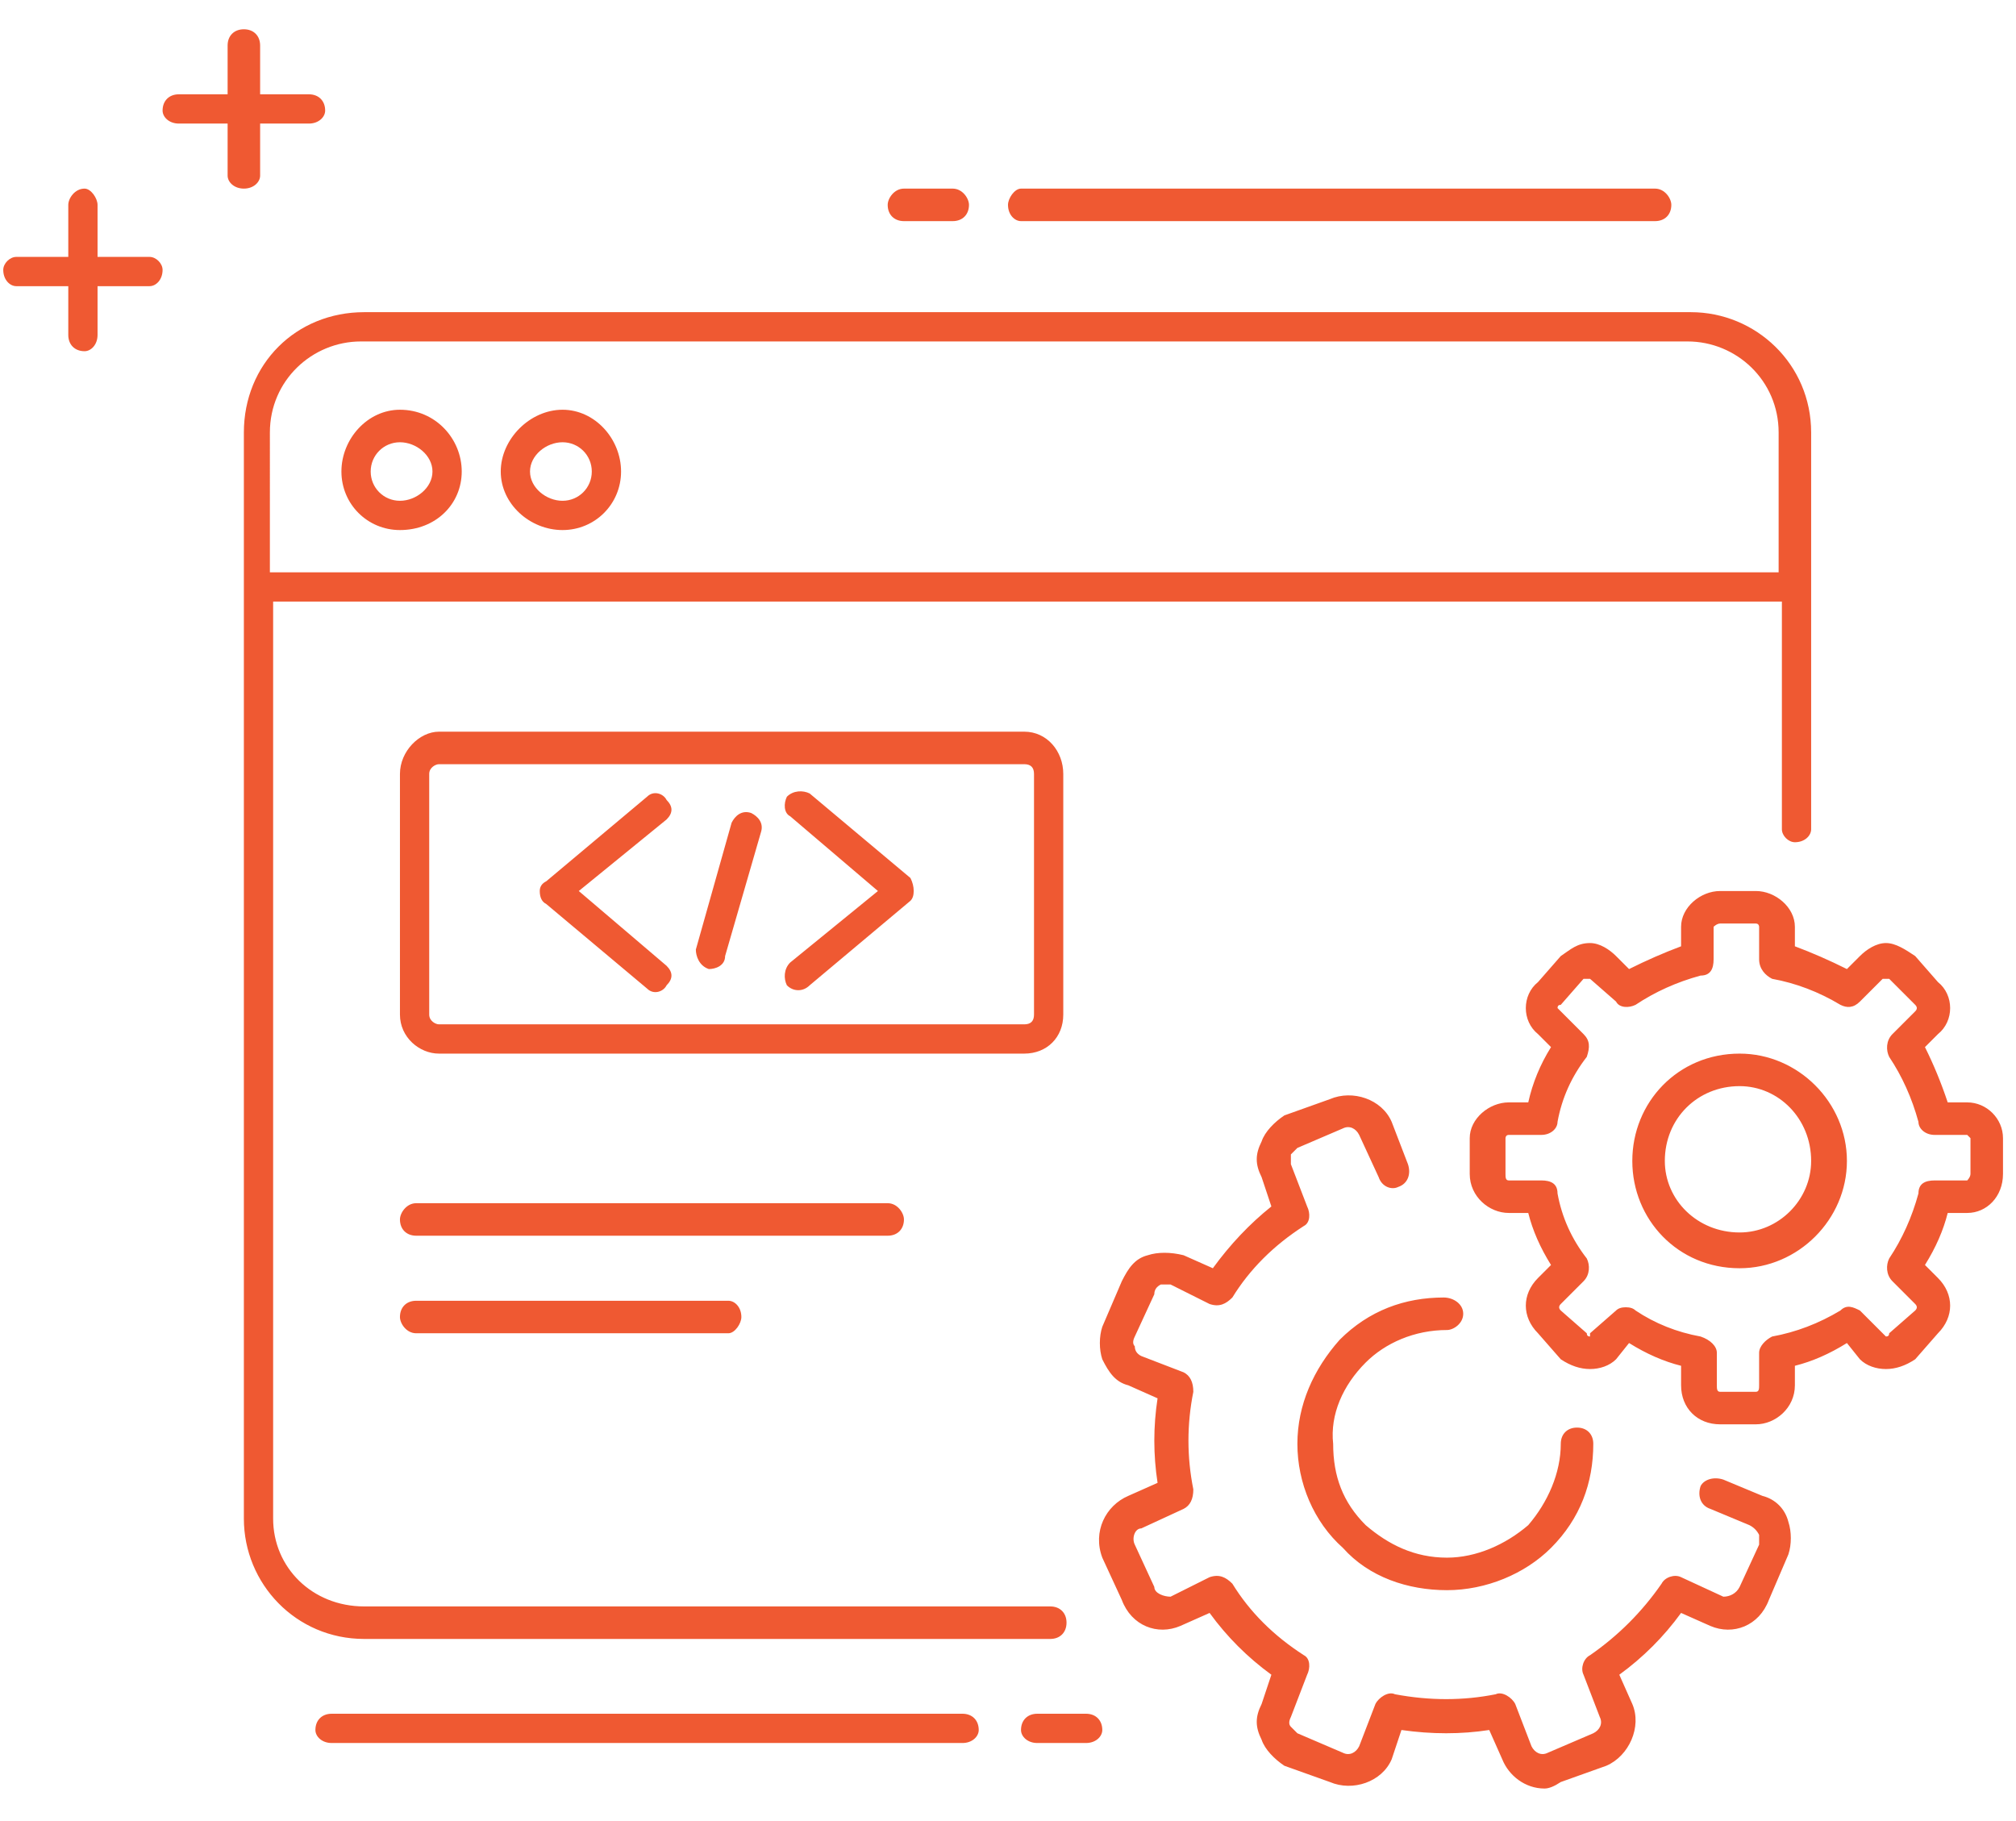 <svg fill="#ef5932" version="1.2" xmlns="http://www.w3.org/2000/svg" viewBox="0 0 62 56">
    <g>
        <path fill-rule="evenodd" d="m8 1.4v1.5h1.5c0.3 0 0.5 0.2 0.5 0.5 0 0.2-0.2 0.4-0.5 0.4h-1.5v1.6c0 0.2-0.2 0.4-0.5 0.4-0.3 0-0.5-0.2-0.5-0.4v-1.6h-1.5c-0.3 0-0.5-0.2-0.5-0.4 0-0.3 0.2-0.5 0.5-0.5h1.5v-1.5c0-0.3 0.2-0.5 0.5-0.5 0.3 0 0.5 0.2 0.5 0.5zm-5 4.9v1.6h1.6c0.2 0 0.4 0.2 0.4 0.4 0 0.3-0.2 0.5-0.4 0.5h-1.6v1.5c0 0.3-0.2 0.5-0.4 0.5-0.3 0-0.5-0.2-0.5-0.5v-1.5h-1.6c-0.2 0-0.4-0.2-0.4-0.5 0-0.2 0.2-0.4 0.4-0.4h1.6v-1.6c0-0.2 0.2-0.5 0.5-0.5 0.2 0 0.4 0.3 0.4 0.5zm26.3-0.5c0.3 0 0.5 0.3 0.5 0.5 0 0.3-0.2 0.5-0.5 0.5h-1.5c-0.3 0-0.5-0.2-0.5-0.5 0-0.2 0.2-0.5 0.5-0.5zm1.7 0.5c0-0.2 0.2-0.5 0.4-0.5h19.5c0.3 0 0.5 0.3 0.5 0.5 0 0.3-0.2 0.5-0.5 0.5h-19.5c-0.2 0-0.4-0.2-0.4-0.5zm1.3 43.1c0.3 0 0.5 0.2 0.5 0.5 0 0.3-0.2 0.5-0.5 0.5h-21.1c-2.1 0-3.7-1.7-3.7-3.7v-33.4c0-2.1 1.6-3.7 3.7-3.7h40.8c2 0 3.7 1.6 3.7 3.7v12.2c0 0.2-0.2 0.4-0.5 0.4-0.2 0-0.4-0.2-0.4-0.4v-7h-46.4v28.2c0 1.5 1.2 2.7 2.8 2.7zm-24-31.8h46.4v-4.3c0-1.6-1.3-2.8-2.8-2.8h-40.8c-1.5 0-2.8 1.2-2.8 2.8zm2.2-3.1c0-1 0.8-1.9 1.8-1.9 1.1 0 1.9 0.9 1.9 1.9 0 1-0.8 1.8-1.9 1.8-1 0-1.8-0.8-1.8-1.8zm1.8 0.9c0.5 0 1-0.4 1-0.9 0-0.5-0.5-0.9-1-0.9-0.5 0-0.9 0.4-0.9 0.9 0 0.5 0.4 0.9 0.9 0.9zm6.8-0.9c0 1-0.8 1.8-1.8 1.8-1 0-1.9-0.8-1.9-1.8 0-1 0.9-1.9 1.9-1.9 1 0 1.8 0.9 1.8 1.9zm-1.8-0.9c-0.5 0-1 0.4-1 0.9 0 0.5 0.5 0.9 1 0.9 0.5 0 0.9-0.4 0.9-0.9 0-0.5-0.4-0.9-0.9-0.9zm-4.5 23.4h14.5c0.3 0 0.5 0.3 0.5 0.5 0 0.3-0.2 0.5-0.5 0.5h-14.5c-0.3 0-0.5-0.2-0.5-0.5 0-0.2 0.2-0.5 0.5-0.5zm0 4c-0.3 0-0.5-0.3-0.5-0.5 0-0.3 0.2-0.5 0.5-0.5h9.6c0.2 0 0.4 0.2 0.4 0.5 0 0.2-0.2 0.5-0.4 0.5zm-0.5-17.2c0-0.7 0.6-1.3 1.2-1.3h18c0.7 0 1.2 0.6 1.2 1.3v7.4c0 0.7-0.5 1.2-1.2 1.2h-18c-0.6 0-1.2-0.5-1.2-1.2zm0.9 0v7.4c0 0.2 0.2 0.3 0.3 0.3h18c0.2 0 0.3-0.1 0.3-0.3v-7.4c0-0.2-0.1-0.3-0.3-0.3h-18c-0.1 0-0.3 0.1-0.3 0.3zm7.3 1.4l-2.7 2.2 2.7 2.3c0.2 0.2 0.2 0.4 0 0.6-0.1 0.2-0.4 0.3-0.6 0.1l-3.1-2.6q-0.2-0.1-0.2-0.4 0-0.2 0.2-0.3l3.1-2.6c0.2-0.2 0.5-0.1 0.6 0.1 0.2 0.2 0.2 0.4 0 0.6zm1.8 4.2c0 0.3-0.3 0.4-0.5 0.4-0.3-0.1-0.4-0.4-0.4-0.6l1.1-3.9c0.1-0.2 0.3-0.4 0.6-0.3 0.2 0.1 0.4 0.3 0.3 0.6zm2-4.3c-0.2-0.1-0.2-0.4-0.1-0.6 0.2-0.2 0.5-0.2 0.7-0.1l3.1 2.6q0.1 0.2 0.1 0.4 0 0.2-0.1 0.3l-3.1 2.6c-0.2 0.2-0.5 0.2-0.7 0-0.1-0.2-0.1-0.5 0.1-0.7l2.7-2.2zm9.1 27.6c0.3 0 0.5 0.2 0.5 0.5 0 0.2-0.2 0.4-0.5 0.4h-1.5c-0.3 0-0.5-0.2-0.5-0.4 0-0.3 0.2-0.5 0.5-0.5zm-23.7 0.5c0-0.3 0.2-0.5 0.5-0.5h19.4c0.3 0 0.5 0.2 0.5 0.5 0 0.2-0.2 0.4-0.5 0.4h-19.4c-0.3 0-0.5-0.2-0.5-0.4zm51.9-17.1c0 0.7-0.5 1.2-1.1 1.2h-0.6q-0.2 0.8-0.7 1.6l0.4 0.4c0.5 0.5 0.5 1.2 0 1.7l-0.7 0.8c-0.3 0.2-0.6 0.3-0.9 0.3-0.3 0-0.6-0.1-0.8-0.3l-0.4-0.5q-0.8 0.5-1.6 0.7v0.6c0 0.7-0.6 1.2-1.2 1.2h-1.1c-0.7 0-1.2-0.5-1.2-1.2v-0.6q-0.8-0.2-1.6-0.7l-0.4 0.5c-0.2 0.2-0.5 0.3-0.8 0.3-0.3 0-0.6-0.1-0.9-0.3l-0.7-0.8c-0.5-0.5-0.5-1.2 0-1.7l0.4-0.4q-0.5-0.8-0.7-1.6h-0.6c-0.6 0-1.2-0.5-1.2-1.2v-1.1c0-0.6 0.6-1.1 1.2-1.1h0.6q0.2-0.9 0.7-1.7l-0.4-0.4c-0.5-0.4-0.5-1.2 0-1.6l0.7-0.8c0.3-0.2 0.5-0.4 0.9-0.4 0.3 0 0.6 0.2 0.8 0.4l0.4 0.4q0.8-0.4 1.6-0.7v-0.6c0-0.6 0.6-1.1 1.2-1.1h1.1c0.6 0 1.2 0.5 1.2 1.1v0.6q0.8 0.3 1.6 0.7l0.4-0.4c0.2-0.2 0.5-0.4 0.8-0.4 0.3 0 0.6 0.2 0.9 0.4l0.7 0.8c0.5 0.4 0.5 1.2 0 1.6l-0.4 0.4q0.4 0.8 0.7 1.7h0.6c0.6 0 1.1 0.5 1.1 1.1zm-3.5 2.6q0.6-0.9 0.9-2c0-0.3 0.2-0.4 0.5-0.4h1c0 0 0.1-0.1 0.1-0.2v-1.1c0 0-0.1-0.1-0.1-0.1h-1c-0.3 0-0.5-0.2-0.5-0.4q-0.3-1.1-0.9-2c-0.1-0.2-0.1-0.5 0.1-0.7l0.7-0.7q0.1-0.1 0-0.2l-0.8-0.8q0 0-0.1 0 0 0-0.1 0l-0.7 0.7c-0.2 0.2-0.4 0.2-0.6 0.1q-1-0.6-2.1-0.8c-0.2-0.1-0.4-0.3-0.4-0.6v-1c0 0 0-0.1-0.1-0.1h-1.1c-0.1 0-0.2 0.1-0.2 0.1v1c0 0.3-0.1 0.5-0.4 0.5q-1.1 0.3-2 0.9c-0.2 0.1-0.5 0.1-0.6-0.1l-0.8-0.7q0 0-0.1 0 0 0-0.1 0l-0.7 0.8q-0.1 0-0.1 0.1 0 0 0.1 0.1l0.7 0.7c0.2 0.2 0.2 0.4 0.1 0.7q-0.7 0.9-0.9 2c0 0.2-0.2 0.4-0.5 0.4h-1c-0.1 0-0.1 0.1-0.1 0.1v1.1c0 0.1 0 0.2 0.1 0.2h1c0.3 0 0.5 0.1 0.5 0.4q0.2 1.1 0.9 2c0.1 0.2 0.1 0.5-0.1 0.7l-0.7 0.7q-0.1 0.1 0 0.2l0.8 0.7q0 0.1 0.1 0.1 0 0 0-0.1l0.8-0.7q0.1-0.1 0.3-0.1 0.2 0 0.3 0.1 0.9 0.6 2 0.8c0.3 0.1 0.5 0.3 0.5 0.5v1c0 0.1 0 0.2 0.1 0.2h1.1c0.1 0 0.1-0.1 0.1-0.2v-1c0-0.2 0.2-0.4 0.4-0.5q1.1-0.2 2.1-0.8c0.2-0.2 0.4-0.1 0.6 0l0.7 0.7q0.1 0.1 0.1 0.1 0.1 0 0.1-0.1l0.8-0.7q0.1-0.1 0-0.2l-0.7-0.7c-0.2-0.2-0.2-0.5-0.1-0.7zm-4 8.8q0-0.2 0-0.3-0.1-0.2-0.3-0.3l-1.2-0.5c-0.3-0.1-0.4-0.4-0.3-0.7 0.1-0.2 0.4-0.3 0.7-0.2l1.2 0.5c0.4 0.1 0.7 0.4 0.8 0.8 0.1 0.3 0.1 0.7 0 1l-0.6 1.4c-0.3 0.8-1.1 1.1-1.8 0.8l-0.9-0.4q-0.8 1.1-1.9 1.9l0.4 0.9c0.3 0.7-0.1 1.6-0.8 1.9l-1.4 0.5q-0.3 0.2-0.5 0.2c-0.6 0-1.1-0.4-1.3-0.9l-0.4-0.9q-1.3 0.2-2.7 0l-0.3 0.9c-0.3 0.7-1.2 1-1.9 0.7l-1.4-0.5c-0.3-0.2-0.6-0.5-0.7-0.8-0.2-0.4-0.2-0.7 0-1.1l0.3-0.9q-1.1-0.8-1.9-1.9l-0.9 0.4c-0.7 0.3-1.5 0-1.8-0.8l-0.6-1.3c-0.3-0.8 0.1-1.6 0.8-1.9l0.9-0.4q-0.2-1.3 0-2.6l-0.9-0.4c-0.4-0.1-0.6-0.4-0.8-0.8-0.1-0.3-0.1-0.7 0-1l0.6-1.4c0.2-0.4 0.4-0.7 0.8-0.8 0.3-0.1 0.7-0.1 1.1 0l0.9 0.4q0.8-1.1 1.8-1.9l-0.3-0.9c-0.2-0.4-0.2-0.7 0-1.1 0.1-0.3 0.4-0.6 0.7-0.8l1.4-0.5c0.7-0.3 1.6 0 1.9 0.7l0.5 1.3c0.1 0.3 0 0.6-0.3 0.7-0.2 0.1-0.5 0-0.6-0.3l-0.6-1.3c-0.1-0.2-0.3-0.3-0.5-0.2l-1.4 0.6q-0.1 0.1-0.2 0.2 0 0.1 0 0.3l0.5 1.3c0.1 0.2 0.1 0.5-0.1 0.6q-1.4 0.9-2.2 2.2c-0.2 0.2-0.4 0.3-0.7 0.2l-1.2-0.6q-0.2 0-0.3 0-0.2 0.1-0.2 0.3l-0.6 1.3q-0.1 0.2 0 0.3 0 0.2 0.2 0.3l1.3 0.5c0.2 0.1 0.3 0.3 0.3 0.6q-0.3 1.5 0 3c0 0.3-0.1 0.5-0.3 0.6l-1.3 0.6c-0.2 0-0.3 0.3-0.2 0.5l0.6 1.3c0 0.2 0.3 0.3 0.5 0.3l1.2-0.6c0.3-0.1 0.5 0 0.7 0.2q0.8 1.3 2.2 2.2c0.2 0.1 0.2 0.4 0.1 0.6l-0.5 1.3q-0.1 0.2 0 0.3 0.1 0.1 0.2 0.2l1.4 0.6c0.2 0.1 0.4 0 0.5-0.2l0.5-1.3c0.1-0.2 0.4-0.4 0.6-0.3q1.6 0.3 3.1 0c0.2-0.1 0.5 0.1 0.6 0.3l0.5 1.3c0.1 0.2 0.3 0.3 0.5 0.2l1.4-0.6c0.2-0.1 0.3-0.3 0.2-0.5l-0.5-1.3c-0.1-0.2 0-0.5 0.2-0.6q1.3-0.9 2.2-2.2c0.1-0.2 0.4-0.3 0.6-0.2l1.3 0.6c0.2 0 0.4-0.1 0.5-0.3zm-12.1-5.6c-0.7 0.7-1.1 1.6-1 2.5 0 1 0.3 1.8 1 2.5 0.7 0.6 1.5 1 2.5 1 0.9 0 1.8-0.4 2.5-1 0.6-0.7 1-1.6 1-2.5 0-0.3 0.2-0.5 0.5-0.5 0.3 0 0.5 0.2 0.5 0.5 0 1.2-0.4 2.3-1.3 3.2-0.8 0.8-2 1.3-3.2 1.3-1.2 0-2.4-0.4-3.2-1.3-0.9-0.8-1.4-2-1.4-3.2 0-1.2 0.5-2.3 1.3-3.2 0.9-0.9 2-1.3 3.2-1.3 0.3 0 0.6 0.2 0.6 0.5 0 0.3-0.3 0.5-0.5 0.5-1 0-1.9 0.4-2.5 1zm14.8-6.2c0 1.8-1.5 3.3-3.3 3.3-1.9 0-3.3-1.5-3.3-3.3 0-1.8 1.4-3.3 3.3-3.3 1.8 0 3.3 1.5 3.3 3.3zm-1.1 0c0-1.3-1-2.3-2.2-2.3-1.3 0-2.3 1-2.3 2.3 0 1.2 1 2.2 2.3 2.2 1.2 0 2.2-1 2.2-2.2z"/>
    </g>
</svg>
